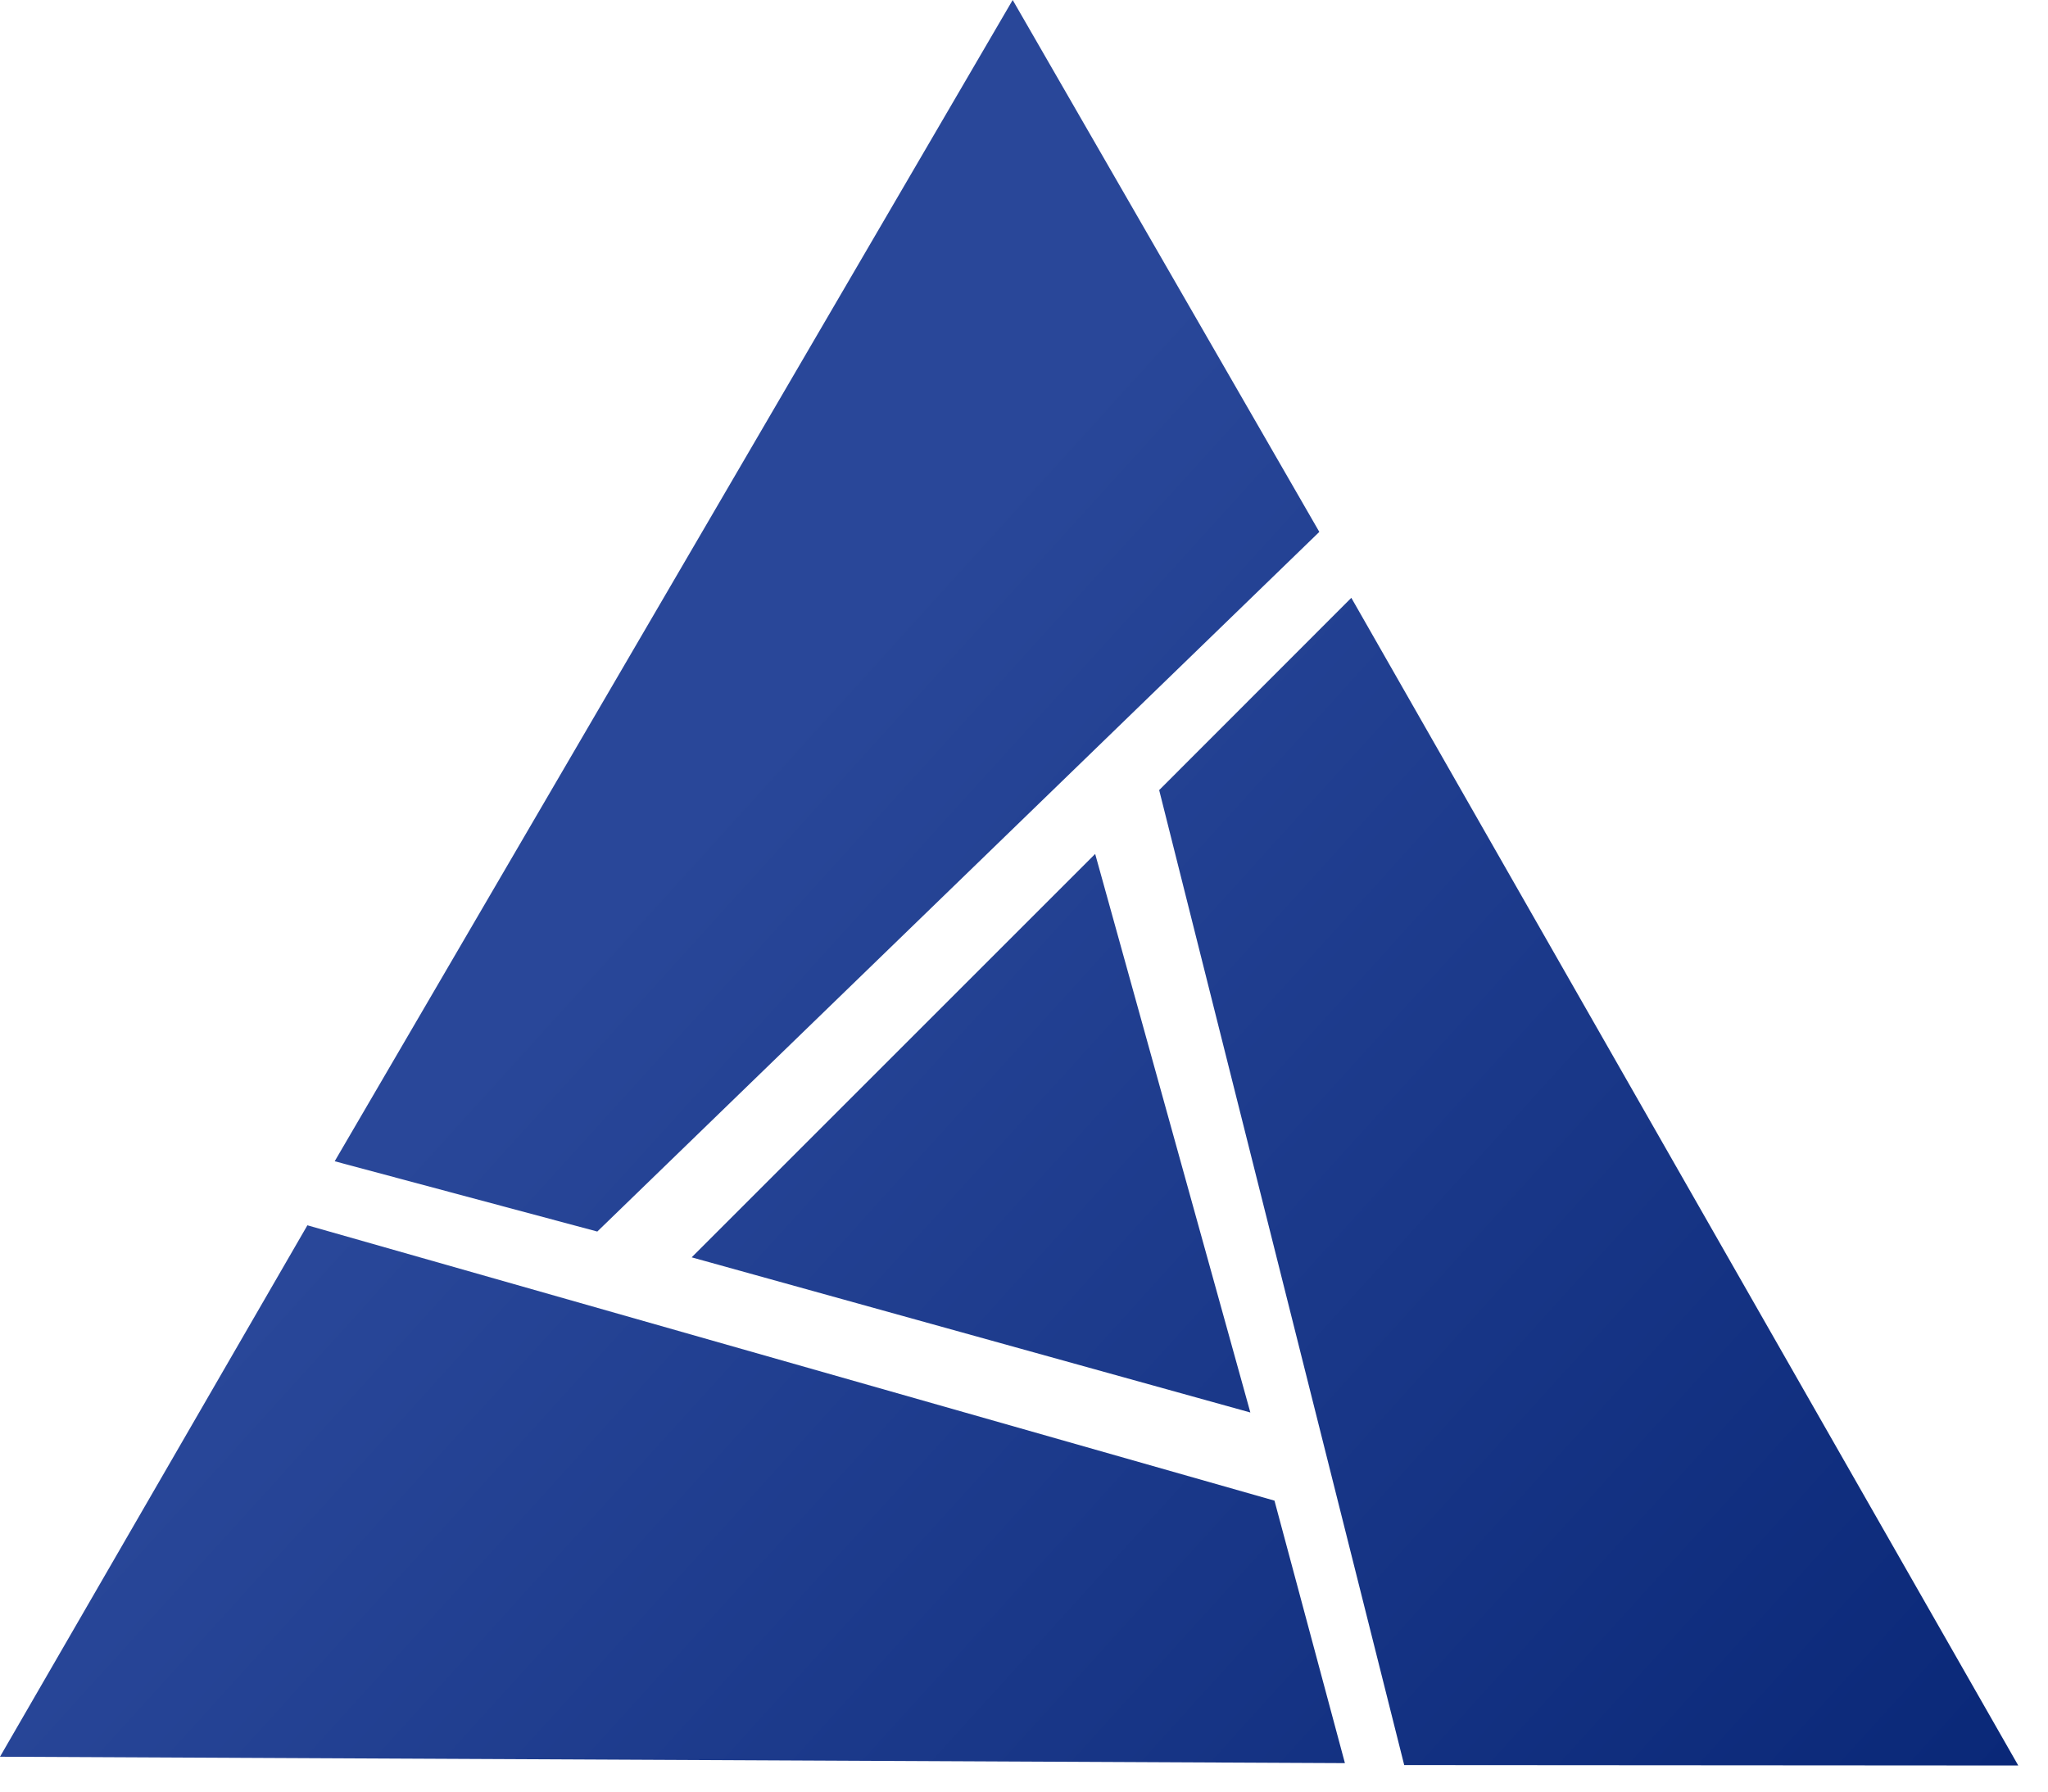 <svg width="40" height="35" viewBox="0 0 40 35" fill="none" xmlns="http://www.w3.org/2000/svg">
<path fill-rule="evenodd" clip-rule="evenodd" d="M27.426 34.482L22.64 15.435L26.393 11.679L39.419 34.49L27.426 34.482ZM24.892 29.316L6.004 23.937L0 34.319L26.268 34.444L24.892 29.316ZM13.509 24.563L24.421 27.594L21.39 16.682L13.509 24.563ZM11.666 24.059L25.768 10.391L19.779 0L6.537 22.686L11.666 24.059Z" fill="url(#paint0_linear_7448_25636)"/>
<defs>
<linearGradient id="paint0_linear_7448_25636" x1="39.386" y1="34.411" x2="14.26" y2="11.637" gradientUnits="userSpaceOnUse">
<stop stop-color="#0A2878"/>
<stop offset="0.926" stop-color="#294799"/>
</linearGradient>
</defs>
</svg>
